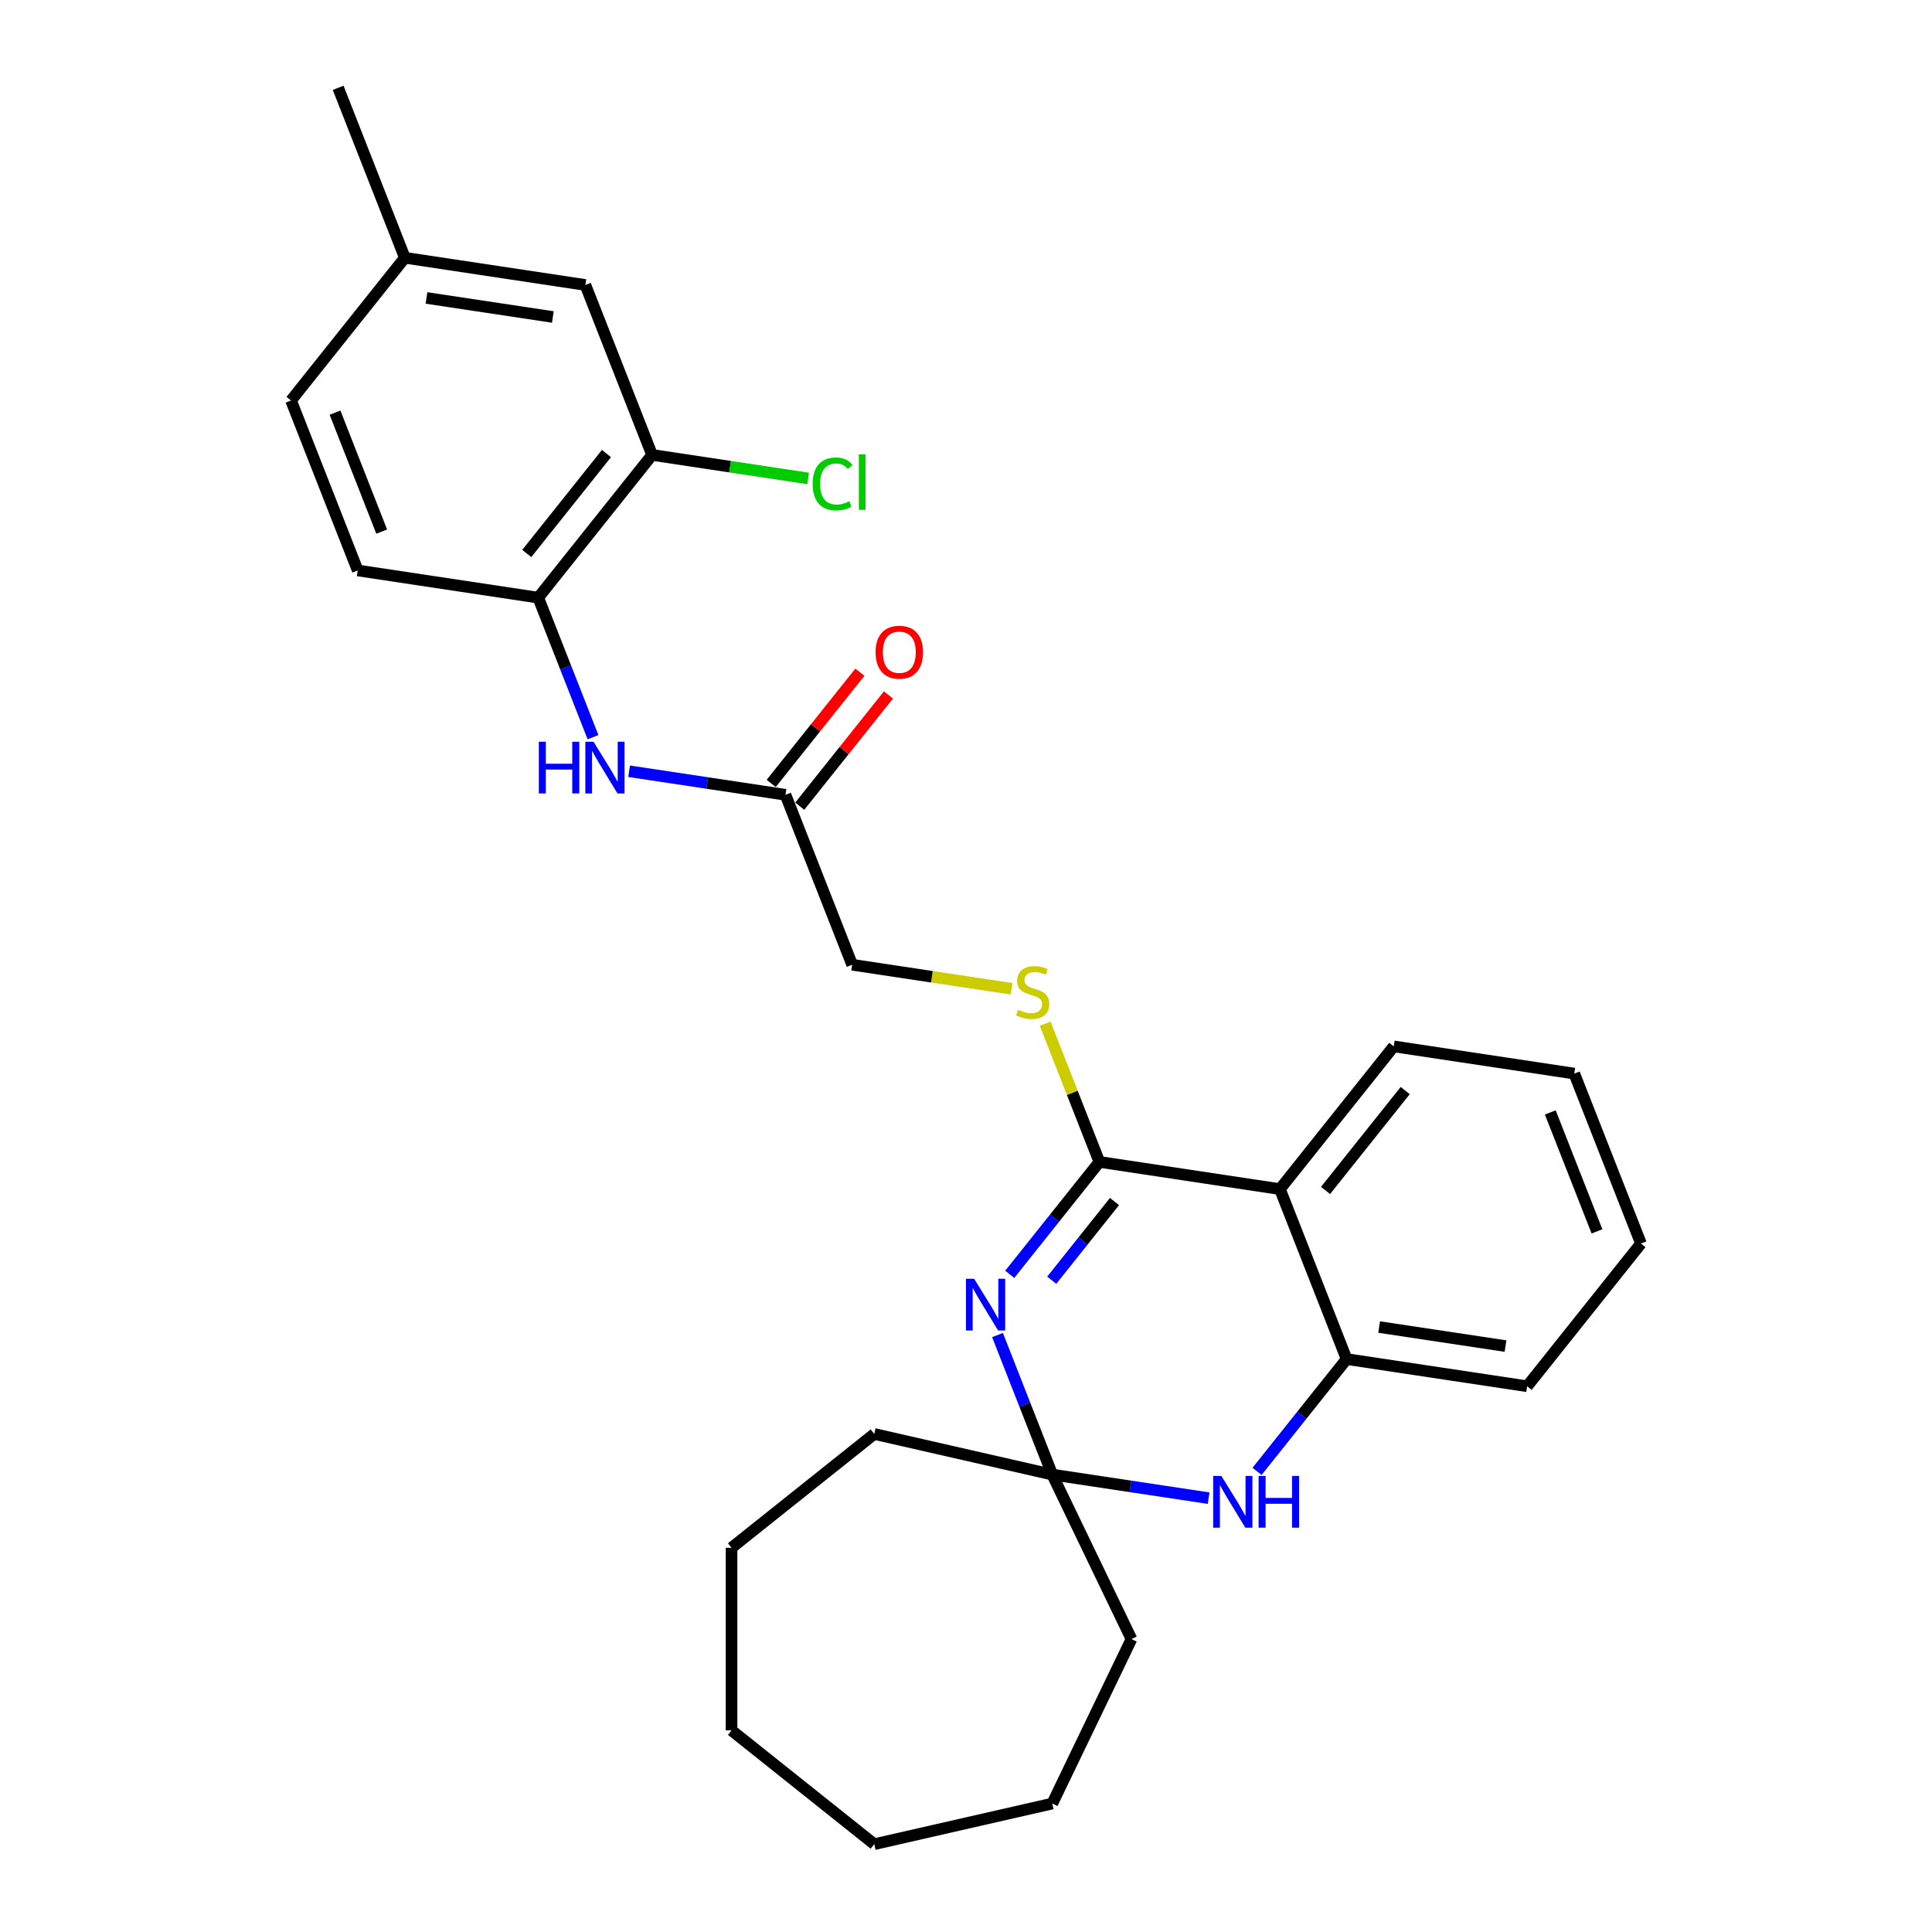<?xml version='1.0' encoding='iso-8859-1'?>
<svg version='1.1' baseProfile='full'
              xmlns='http://www.w3.org/2000/svg'
                      xmlns:rdkit='http://www.rdkit.org/xml'
                      xmlns:xlink='http://www.w3.org/1999/xlink'
                  xml:space='preserve'
width='1000px' height='1000px' viewBox='0 0 1000 1000'>
<!-- END OF HEADER -->
<rect style='opacity:1.0;fill:#FFFFFF;stroke:none' width='1000' height='1000' x='0' y='0'> </rect>
<path class='bond-0' d='M 522.64,659.592 L 545.843,630.497' style='fill:none;fill-rule:evenodd;stroke:#0000FF;stroke-width:6px;stroke-linecap:butt;stroke-linejoin:miter;stroke-opacity:1' />
<path class='bond-0' d='M 545.843,630.497 L 569.046,601.401' style='fill:none;fill-rule:evenodd;stroke:#000000;stroke-width:6px;stroke-linecap:butt;stroke-linejoin:miter;stroke-opacity:1' />
<path class='bond-0' d='M 544.377,662.647 L 560.619,642.28' style='fill:none;fill-rule:evenodd;stroke:#0000FF;stroke-width:6px;stroke-linecap:butt;stroke-linejoin:miter;stroke-opacity:1' />
<path class='bond-0' d='M 560.619,642.28 L 576.861,621.913' style='fill:none;fill-rule:evenodd;stroke:#000000;stroke-width:6px;stroke-linecap:butt;stroke-linejoin:miter;stroke-opacity:1' />
<path class='bond-2' d='M 516.308,691.023 L 530.48,727.134' style='fill:none;fill-rule:evenodd;stroke:#0000FF;stroke-width:6px;stroke-linecap:butt;stroke-linejoin:miter;stroke-opacity:1' />
<path class='bond-2' d='M 530.48,727.134 L 544.652,763.244' style='fill:none;fill-rule:evenodd;stroke:#000000;stroke-width:6px;stroke-linecap:butt;stroke-linejoin:miter;stroke-opacity:1' />
<path class='bond-1' d='M 569.046,601.401 L 662.486,615.485' style='fill:none;fill-rule:evenodd;stroke:#000000;stroke-width:6px;stroke-linecap:butt;stroke-linejoin:miter;stroke-opacity:1' />
<path class='bond-6' d='M 569.046,601.401 L 555.007,565.631' style='fill:none;fill-rule:evenodd;stroke:#000000;stroke-width:6px;stroke-linecap:butt;stroke-linejoin:miter;stroke-opacity:1' />
<path class='bond-6' d='M 555.007,565.631 L 540.969,529.861' style='fill:none;fill-rule:evenodd;stroke:#CCCC00;stroke-width:6px;stroke-linecap:butt;stroke-linejoin:miter;stroke-opacity:1' />
<path class='bond-17' d='M 662.486,615.485 L 721.403,541.606' style='fill:none;fill-rule:evenodd;stroke:#000000;stroke-width:6px;stroke-linecap:butt;stroke-linejoin:miter;stroke-opacity:1' />
<path class='bond-17' d='M 686.099,616.186 L 727.341,564.471' style='fill:none;fill-rule:evenodd;stroke:#000000;stroke-width:6px;stroke-linecap:butt;stroke-linejoin:miter;stroke-opacity:1' />
<path class='bond-28' d='M 662.486,615.485 L 697.009,703.448' style='fill:none;fill-rule:evenodd;stroke:#000000;stroke-width:6px;stroke-linecap:butt;stroke-linejoin:miter;stroke-opacity:1' />
<path class='bond-3' d='M 544.652,763.244 L 585.116,769.343' style='fill:none;fill-rule:evenodd;stroke:#000000;stroke-width:6px;stroke-linecap:butt;stroke-linejoin:miter;stroke-opacity:1' />
<path class='bond-3' d='M 585.116,769.343 L 625.581,775.442' style='fill:none;fill-rule:evenodd;stroke:#0000FF;stroke-width:6px;stroke-linecap:butt;stroke-linejoin:miter;stroke-opacity:1' />
<path class='bond-18' d='M 544.652,763.244 L 585.652,848.381' style='fill:none;fill-rule:evenodd;stroke:#000000;stroke-width:6px;stroke-linecap:butt;stroke-linejoin:miter;stroke-opacity:1' />
<path class='bond-19' d='M 544.652,763.244 L 452.526,742.217' style='fill:none;fill-rule:evenodd;stroke:#000000;stroke-width:6px;stroke-linecap:butt;stroke-linejoin:miter;stroke-opacity:1' />
<path class='bond-4' d='M 650.647,761.585 L 673.828,732.516' style='fill:none;fill-rule:evenodd;stroke:#0000FF;stroke-width:6px;stroke-linecap:butt;stroke-linejoin:miter;stroke-opacity:1' />
<path class='bond-4' d='M 673.828,732.516 L 697.009,703.448' style='fill:none;fill-rule:evenodd;stroke:#000000;stroke-width:6px;stroke-linecap:butt;stroke-linejoin:miter;stroke-opacity:1' />
<path class='bond-20' d='M 697.009,703.448 L 790.449,717.532' style='fill:none;fill-rule:evenodd;stroke:#000000;stroke-width:6px;stroke-linecap:butt;stroke-linejoin:miter;stroke-opacity:1' />
<path class='bond-20' d='M 713.842,686.873 L 779.249,696.731' style='fill:none;fill-rule:evenodd;stroke:#000000;stroke-width:6px;stroke-linecap:butt;stroke-linejoin:miter;stroke-opacity:1' />
<path class='bond-5' d='M 325.631,399.193 L 366.096,405.292' style='fill:none;fill-rule:evenodd;stroke:#0000FF;stroke-width:6px;stroke-linecap:butt;stroke-linejoin:miter;stroke-opacity:1' />
<path class='bond-5' d='M 366.096,405.292 L 406.56,411.391' style='fill:none;fill-rule:evenodd;stroke:#000000;stroke-width:6px;stroke-linecap:butt;stroke-linejoin:miter;stroke-opacity:1' />
<path class='bond-7' d='M 306.942,381.564 L 292.77,345.454' style='fill:none;fill-rule:evenodd;stroke:#0000FF;stroke-width:6px;stroke-linecap:butt;stroke-linejoin:miter;stroke-opacity:1' />
<path class='bond-7' d='M 292.77,345.454 L 278.597,309.344' style='fill:none;fill-rule:evenodd;stroke:#000000;stroke-width:6px;stroke-linecap:butt;stroke-linejoin:miter;stroke-opacity:1' />
<path class='bond-13' d='M 523.58,511.789 L 482.332,505.571' style='fill:none;fill-rule:evenodd;stroke:#CCCC00;stroke-width:6px;stroke-linecap:butt;stroke-linejoin:miter;stroke-opacity:1' />
<path class='bond-13' d='M 482.332,505.571 L 441.083,499.354' style='fill:none;fill-rule:evenodd;stroke:#000000;stroke-width:6px;stroke-linecap:butt;stroke-linejoin:miter;stroke-opacity:1' />
<path class='bond-9' d='M 278.597,309.344 L 337.514,235.465' style='fill:none;fill-rule:evenodd;stroke:#000000;stroke-width:6px;stroke-linecap:butt;stroke-linejoin:miter;stroke-opacity:1' />
<path class='bond-9' d='M 272.659,286.479 L 313.901,234.763' style='fill:none;fill-rule:evenodd;stroke:#000000;stroke-width:6px;stroke-linecap:butt;stroke-linejoin:miter;stroke-opacity:1' />
<path class='bond-12' d='M 278.597,309.344 L 185.157,295.26' style='fill:none;fill-rule:evenodd;stroke:#000000;stroke-width:6px;stroke-linecap:butt;stroke-linejoin:miter;stroke-opacity:1' />
<path class='bond-8' d='M 406.56,411.391 L 441.083,499.354' style='fill:none;fill-rule:evenodd;stroke:#000000;stroke-width:6px;stroke-linecap:butt;stroke-linejoin:miter;stroke-opacity:1' />
<path class='bond-11' d='M 413.948,417.283 L 436.903,388.498' style='fill:none;fill-rule:evenodd;stroke:#000000;stroke-width:6px;stroke-linecap:butt;stroke-linejoin:miter;stroke-opacity:1' />
<path class='bond-11' d='M 436.903,388.498 L 459.858,359.713' style='fill:none;fill-rule:evenodd;stroke:#FF0000;stroke-width:6px;stroke-linecap:butt;stroke-linejoin:miter;stroke-opacity:1' />
<path class='bond-11' d='M 399.172,405.499 L 422.127,376.715' style='fill:none;fill-rule:evenodd;stroke:#000000;stroke-width:6px;stroke-linecap:butt;stroke-linejoin:miter;stroke-opacity:1' />
<path class='bond-11' d='M 422.127,376.715 L 445.082,347.93' style='fill:none;fill-rule:evenodd;stroke:#FF0000;stroke-width:6px;stroke-linecap:butt;stroke-linejoin:miter;stroke-opacity:1' />
<path class='bond-10' d='M 337.514,235.465 L 302.991,147.502' style='fill:none;fill-rule:evenodd;stroke:#000000;stroke-width:6px;stroke-linecap:butt;stroke-linejoin:miter;stroke-opacity:1' />
<path class='bond-14' d='M 337.514,235.465 L 377.893,241.551' style='fill:none;fill-rule:evenodd;stroke:#000000;stroke-width:6px;stroke-linecap:butt;stroke-linejoin:miter;stroke-opacity:1' />
<path class='bond-14' d='M 377.893,241.551 L 418.273,247.637' style='fill:none;fill-rule:evenodd;stroke:#00CC00;stroke-width:6px;stroke-linecap:butt;stroke-linejoin:miter;stroke-opacity:1' />
<path class='bond-31' d='M 302.991,147.502 L 209.551,133.418' style='fill:none;fill-rule:evenodd;stroke:#000000;stroke-width:6px;stroke-linecap:butt;stroke-linejoin:miter;stroke-opacity:1' />
<path class='bond-31' d='M 286.158,164.077 L 220.751,154.218' style='fill:none;fill-rule:evenodd;stroke:#000000;stroke-width:6px;stroke-linecap:butt;stroke-linejoin:miter;stroke-opacity:1' />
<path class='bond-16' d='M 185.157,295.26 L 150.634,207.297' style='fill:none;fill-rule:evenodd;stroke:#000000;stroke-width:6px;stroke-linecap:butt;stroke-linejoin:miter;stroke-opacity:1' />
<path class='bond-16' d='M 197.572,275.161 L 173.406,213.587' style='fill:none;fill-rule:evenodd;stroke:#000000;stroke-width:6px;stroke-linecap:butt;stroke-linejoin:miter;stroke-opacity:1' />
<path class='bond-15' d='M 209.551,133.418 L 150.634,207.297' style='fill:none;fill-rule:evenodd;stroke:#000000;stroke-width:6px;stroke-linecap:butt;stroke-linejoin:miter;stroke-opacity:1' />
<path class='bond-21' d='M 209.551,133.418 L 175.028,45.455' style='fill:none;fill-rule:evenodd;stroke:#000000;stroke-width:6px;stroke-linecap:butt;stroke-linejoin:miter;stroke-opacity:1' />
<path class='bond-22' d='M 721.403,541.606 L 814.843,555.689' style='fill:none;fill-rule:evenodd;stroke:#000000;stroke-width:6px;stroke-linecap:butt;stroke-linejoin:miter;stroke-opacity:1' />
<path class='bond-24' d='M 585.652,848.381 L 544.652,933.518' style='fill:none;fill-rule:evenodd;stroke:#000000;stroke-width:6px;stroke-linecap:butt;stroke-linejoin:miter;stroke-opacity:1' />
<path class='bond-23' d='M 452.526,742.217 L 378.647,801.133' style='fill:none;fill-rule:evenodd;stroke:#000000;stroke-width:6px;stroke-linecap:butt;stroke-linejoin:miter;stroke-opacity:1' />
<path class='bond-25' d='M 790.449,717.532 L 849.366,643.653' style='fill:none;fill-rule:evenodd;stroke:#000000;stroke-width:6px;stroke-linecap:butt;stroke-linejoin:miter;stroke-opacity:1' />
<path class='bond-30' d='M 814.843,555.689 L 849.366,643.653' style='fill:none;fill-rule:evenodd;stroke:#000000;stroke-width:6px;stroke-linecap:butt;stroke-linejoin:miter;stroke-opacity:1' />
<path class='bond-30' d='M 802.428,575.788 L 826.594,637.363' style='fill:none;fill-rule:evenodd;stroke:#000000;stroke-width:6px;stroke-linecap:butt;stroke-linejoin:miter;stroke-opacity:1' />
<path class='bond-27' d='M 378.647,801.133 L 378.647,895.629' style='fill:none;fill-rule:evenodd;stroke:#000000;stroke-width:6px;stroke-linecap:butt;stroke-linejoin:miter;stroke-opacity:1' />
<path class='bond-26' d='M 544.652,933.518 L 452.526,954.545' style='fill:none;fill-rule:evenodd;stroke:#000000;stroke-width:6px;stroke-linecap:butt;stroke-linejoin:miter;stroke-opacity:1' />
<path class='bond-29' d='M 452.526,954.545 L 378.647,895.629' style='fill:none;fill-rule:evenodd;stroke:#000000;stroke-width:6px;stroke-linecap:butt;stroke-linejoin:miter;stroke-opacity:1' />
<path  class='atom-0' d='M 504.214 661.9
L 512.983 676.074
Q 513.852 677.473, 515.251 680.005
Q 516.649 682.538, 516.725 682.689
L 516.725 661.9
L 520.278 661.9
L 520.278 688.661
L 516.612 688.661
L 507.2 673.164
Q 506.104 671.35, 504.932 669.271
Q 503.798 667.192, 503.458 666.549
L 503.458 688.661
L 499.98 688.661
L 499.98 661.9
L 504.214 661.9
' fill='#0000FF'/>
<path  class='atom-4' d='M 632.177 763.947
L 640.946 778.121
Q 641.815 779.52, 643.214 782.052
Q 644.612 784.585, 644.688 784.736
L 644.688 763.947
L 648.241 763.947
L 648.241 790.708
L 644.574 790.708
L 635.163 775.211
Q 634.066 773.396, 632.895 771.318
Q 631.761 769.239, 631.421 768.596
L 631.421 790.708
L 627.943 790.708
L 627.943 763.947
L 632.177 763.947
' fill='#0000FF'/>
<path  class='atom-4' d='M 651.454 763.947
L 655.082 763.947
L 655.082 775.324
L 668.765 775.324
L 668.765 763.947
L 672.394 763.947
L 672.394 790.708
L 668.765 790.708
L 668.765 778.348
L 655.082 778.348
L 655.082 790.708
L 651.454 790.708
L 651.454 763.947
' fill='#0000FF'/>
<path  class='atom-6' d='M 278.894 383.927
L 282.523 383.927
L 282.523 395.304
L 296.206 395.304
L 296.206 383.927
L 299.834 383.927
L 299.834 410.688
L 296.206 410.688
L 296.206 398.328
L 282.523 398.328
L 282.523 410.688
L 278.894 410.688
L 278.894 383.927
' fill='#0000FF'/>
<path  class='atom-6' d='M 307.205 383.927
L 315.974 398.101
Q 316.843 399.5, 318.242 402.032
Q 319.64 404.564, 319.716 404.716
L 319.716 383.927
L 323.269 383.927
L 323.269 410.688
L 319.603 410.688
L 310.191 395.191
Q 309.095 393.376, 307.923 391.297
Q 306.789 389.218, 306.449 388.576
L 306.449 410.688
L 302.972 410.688
L 302.972 383.927
L 307.205 383.927
' fill='#0000FF'/>
<path  class='atom-7' d='M 526.963 522.623
Q 527.266 522.736, 528.513 523.265
Q 529.76 523.795, 531.121 524.135
Q 532.52 524.437, 533.88 524.437
Q 536.413 524.437, 537.887 523.228
Q 539.361 521.98, 539.361 519.826
Q 539.361 518.352, 538.605 517.445
Q 537.887 516.537, 536.753 516.046
Q 535.619 515.555, 533.729 514.988
Q 531.348 514.27, 529.912 513.589
Q 528.513 512.909, 527.493 511.472
Q 526.51 510.036, 526.51 507.617
Q 526.51 504.253, 528.778 502.174
Q 531.083 500.095, 535.619 500.095
Q 538.719 500.095, 542.234 501.569
L 541.364 504.48
Q 538.152 503.157, 535.733 503.157
Q 533.124 503.157, 531.688 504.253
Q 530.252 505.311, 530.29 507.163
Q 530.29 508.6, 531.008 509.469
Q 531.764 510.339, 532.822 510.83
Q 533.918 511.321, 535.733 511.888
Q 538.152 512.644, 539.588 513.4
Q 541.024 514.156, 542.045 515.706
Q 543.103 517.218, 543.103 519.826
Q 543.103 523.53, 540.608 525.533
Q 538.152 527.499, 534.032 527.499
Q 531.65 527.499, 529.836 526.97
Q 528.06 526.478, 525.943 525.609
L 526.963 522.623
' fill='#CCCC00'/>
<path  class='atom-12' d='M 453.193 337.587
Q 453.193 331.162, 456.368 327.571
Q 459.543 323.98, 465.477 323.98
Q 471.411 323.98, 474.586 327.571
Q 477.761 331.162, 477.761 337.587
Q 477.761 344.089, 474.549 347.793
Q 471.336 351.459, 465.477 351.459
Q 459.58 351.459, 456.368 347.793
Q 453.193 344.126, 453.193 337.587
M 465.477 348.435
Q 469.559 348.435, 471.751 345.714
Q 473.982 342.955, 473.982 337.587
Q 473.982 332.333, 471.751 329.687
Q 469.559 327.004, 465.477 327.004
Q 461.395 327.004, 459.165 329.65
Q 456.972 332.295, 456.972 337.587
Q 456.972 342.992, 459.165 345.714
Q 461.395 348.435, 465.477 348.435
' fill='#FF0000'/>
<path  class='atom-15' d='M 420.635 250.475
Q 420.635 243.822, 423.735 240.345
Q 426.872 236.829, 432.806 236.829
Q 438.325 236.829, 441.273 240.723
L 438.778 242.764
Q 436.624 239.929, 432.806 239.929
Q 428.762 239.929, 426.607 242.65
Q 424.491 245.334, 424.491 250.475
Q 424.491 255.766, 426.683 258.488
Q 428.913 261.209, 433.222 261.209
Q 436.17 261.209, 439.61 259.433
L 440.668 262.268
Q 439.27 263.175, 437.153 263.704
Q 435.036 264.233, 432.693 264.233
Q 426.872 264.233, 423.735 260.68
Q 420.635 257.127, 420.635 250.475
' fill='#00CC00'/>
<path  class='atom-15' d='M 444.524 235.204
L 448.001 235.204
L 448.001 263.893
L 444.524 263.893
L 444.524 235.204
' fill='#00CC00'/>
</svg>
